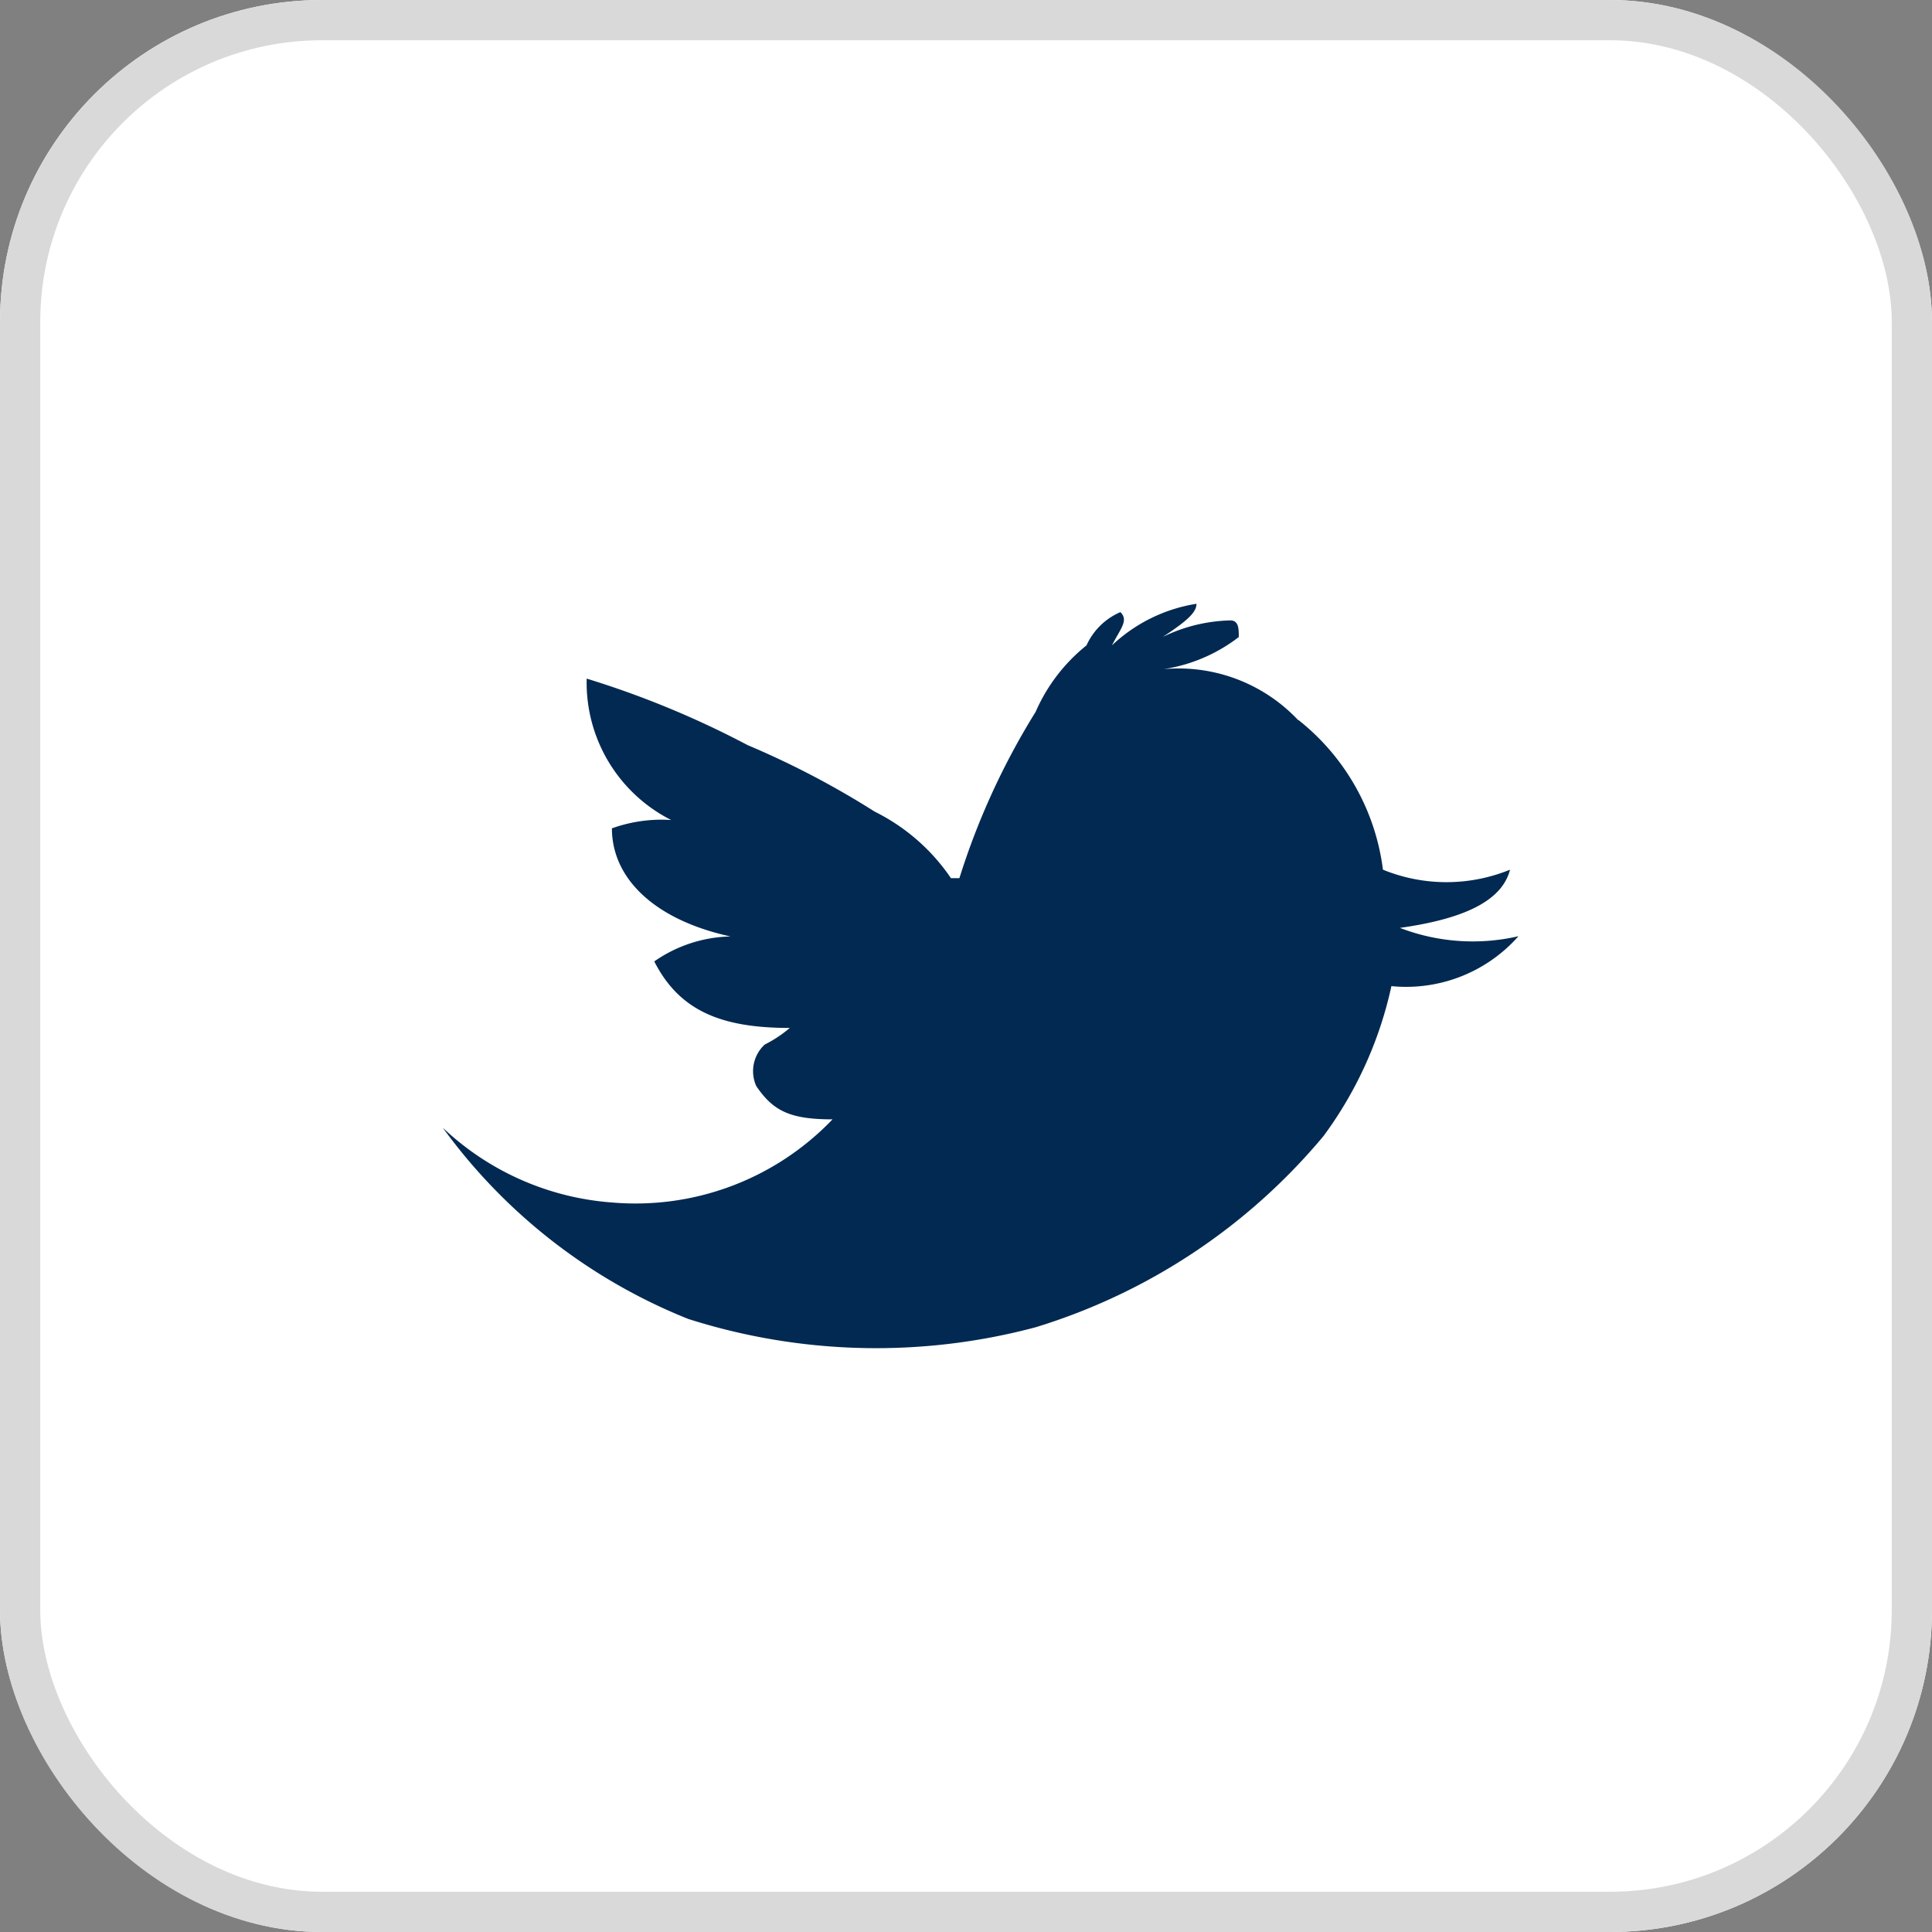 <svg xmlns="http://www.w3.org/2000/svg" width="48" height="48" viewBox="0 0 48 48">
  <rect x="0" y="0" width="48" height="48" fill="#808080" stroke="none"/>
  <g id="Group_126898" data-name="Group 126898" transform="translate(-200 -2547)">
    <g id="Rectangle_28795" data-name="Rectangle 28795" transform="translate(200 2547)" fill="#fff" stroke="#d9d9d9" stroke-width="1">
      <rect width="48" height="48" rx="8" stroke="none"/>
      <rect x="0.5" y="0.5" width="47" height="47" rx="7.5" fill="none"/>
    </g>
    <g id="Twitter" transform="translate(192.207 2539.18)">
      <path id="Twitter_Icon" data-name="Twitter Icon" d="M21.254,2.893h0a4.079,4.079,0,0,0-3.577-1.24h0a4.051,4.051,0,0,0,2.1-.826c0-.207,0-.413-.21-.413a4.023,4.023,0,0,0-1.683.413c.631-.413.842-.62.842-.826a3.955,3.955,0,0,0-2.1,1.033c.21-.413.421-.62.21-.826a1.628,1.628,0,0,0-.842.826A4.339,4.339,0,0,0,14.73,2.686h0a18.06,18.06,0,0,0-1.894,4.132h-.21a4.939,4.939,0,0,0-1.894-1.653A21.579,21.579,0,0,0,7.576,3.513a23.036,23.036,0,0,0-4-1.653,3.824,3.824,0,0,0,2.1,3.513h0a3.642,3.642,0,0,0-1.473.207c0,1.24,1.052,2.273,2.946,2.686h0a3.437,3.437,0,0,0-1.894.62c.631,1.24,1.683,1.653,3.367,1.653A3.034,3.034,0,0,1,8,10.951a.9.9,0,0,0-.21,1.033c.421.62.842.826,1.894.826h0a6.775,6.775,0,0,1-5.471,2.066h0A6.844,6.844,0,0,1,0,13.017a13.914,13.914,0,0,0,6.1,4.752,15.372,15.372,0,0,0,8.628.207h0a15.033,15.033,0,0,0,7.155-4.752A9.746,9.746,0,0,0,23.569,9.5a3.725,3.725,0,0,0,3.157-1.24h0a5.045,5.045,0,0,1-2.946-.207h0c1.473-.207,2.525-.62,2.736-1.446a4.173,4.173,0,0,1-3.157,0,5.644,5.644,0,0,0-2.1-3.719Z" transform="translate(18.793 22.82)" fill="#012951"/>
    </g>
  </g>
</svg>
